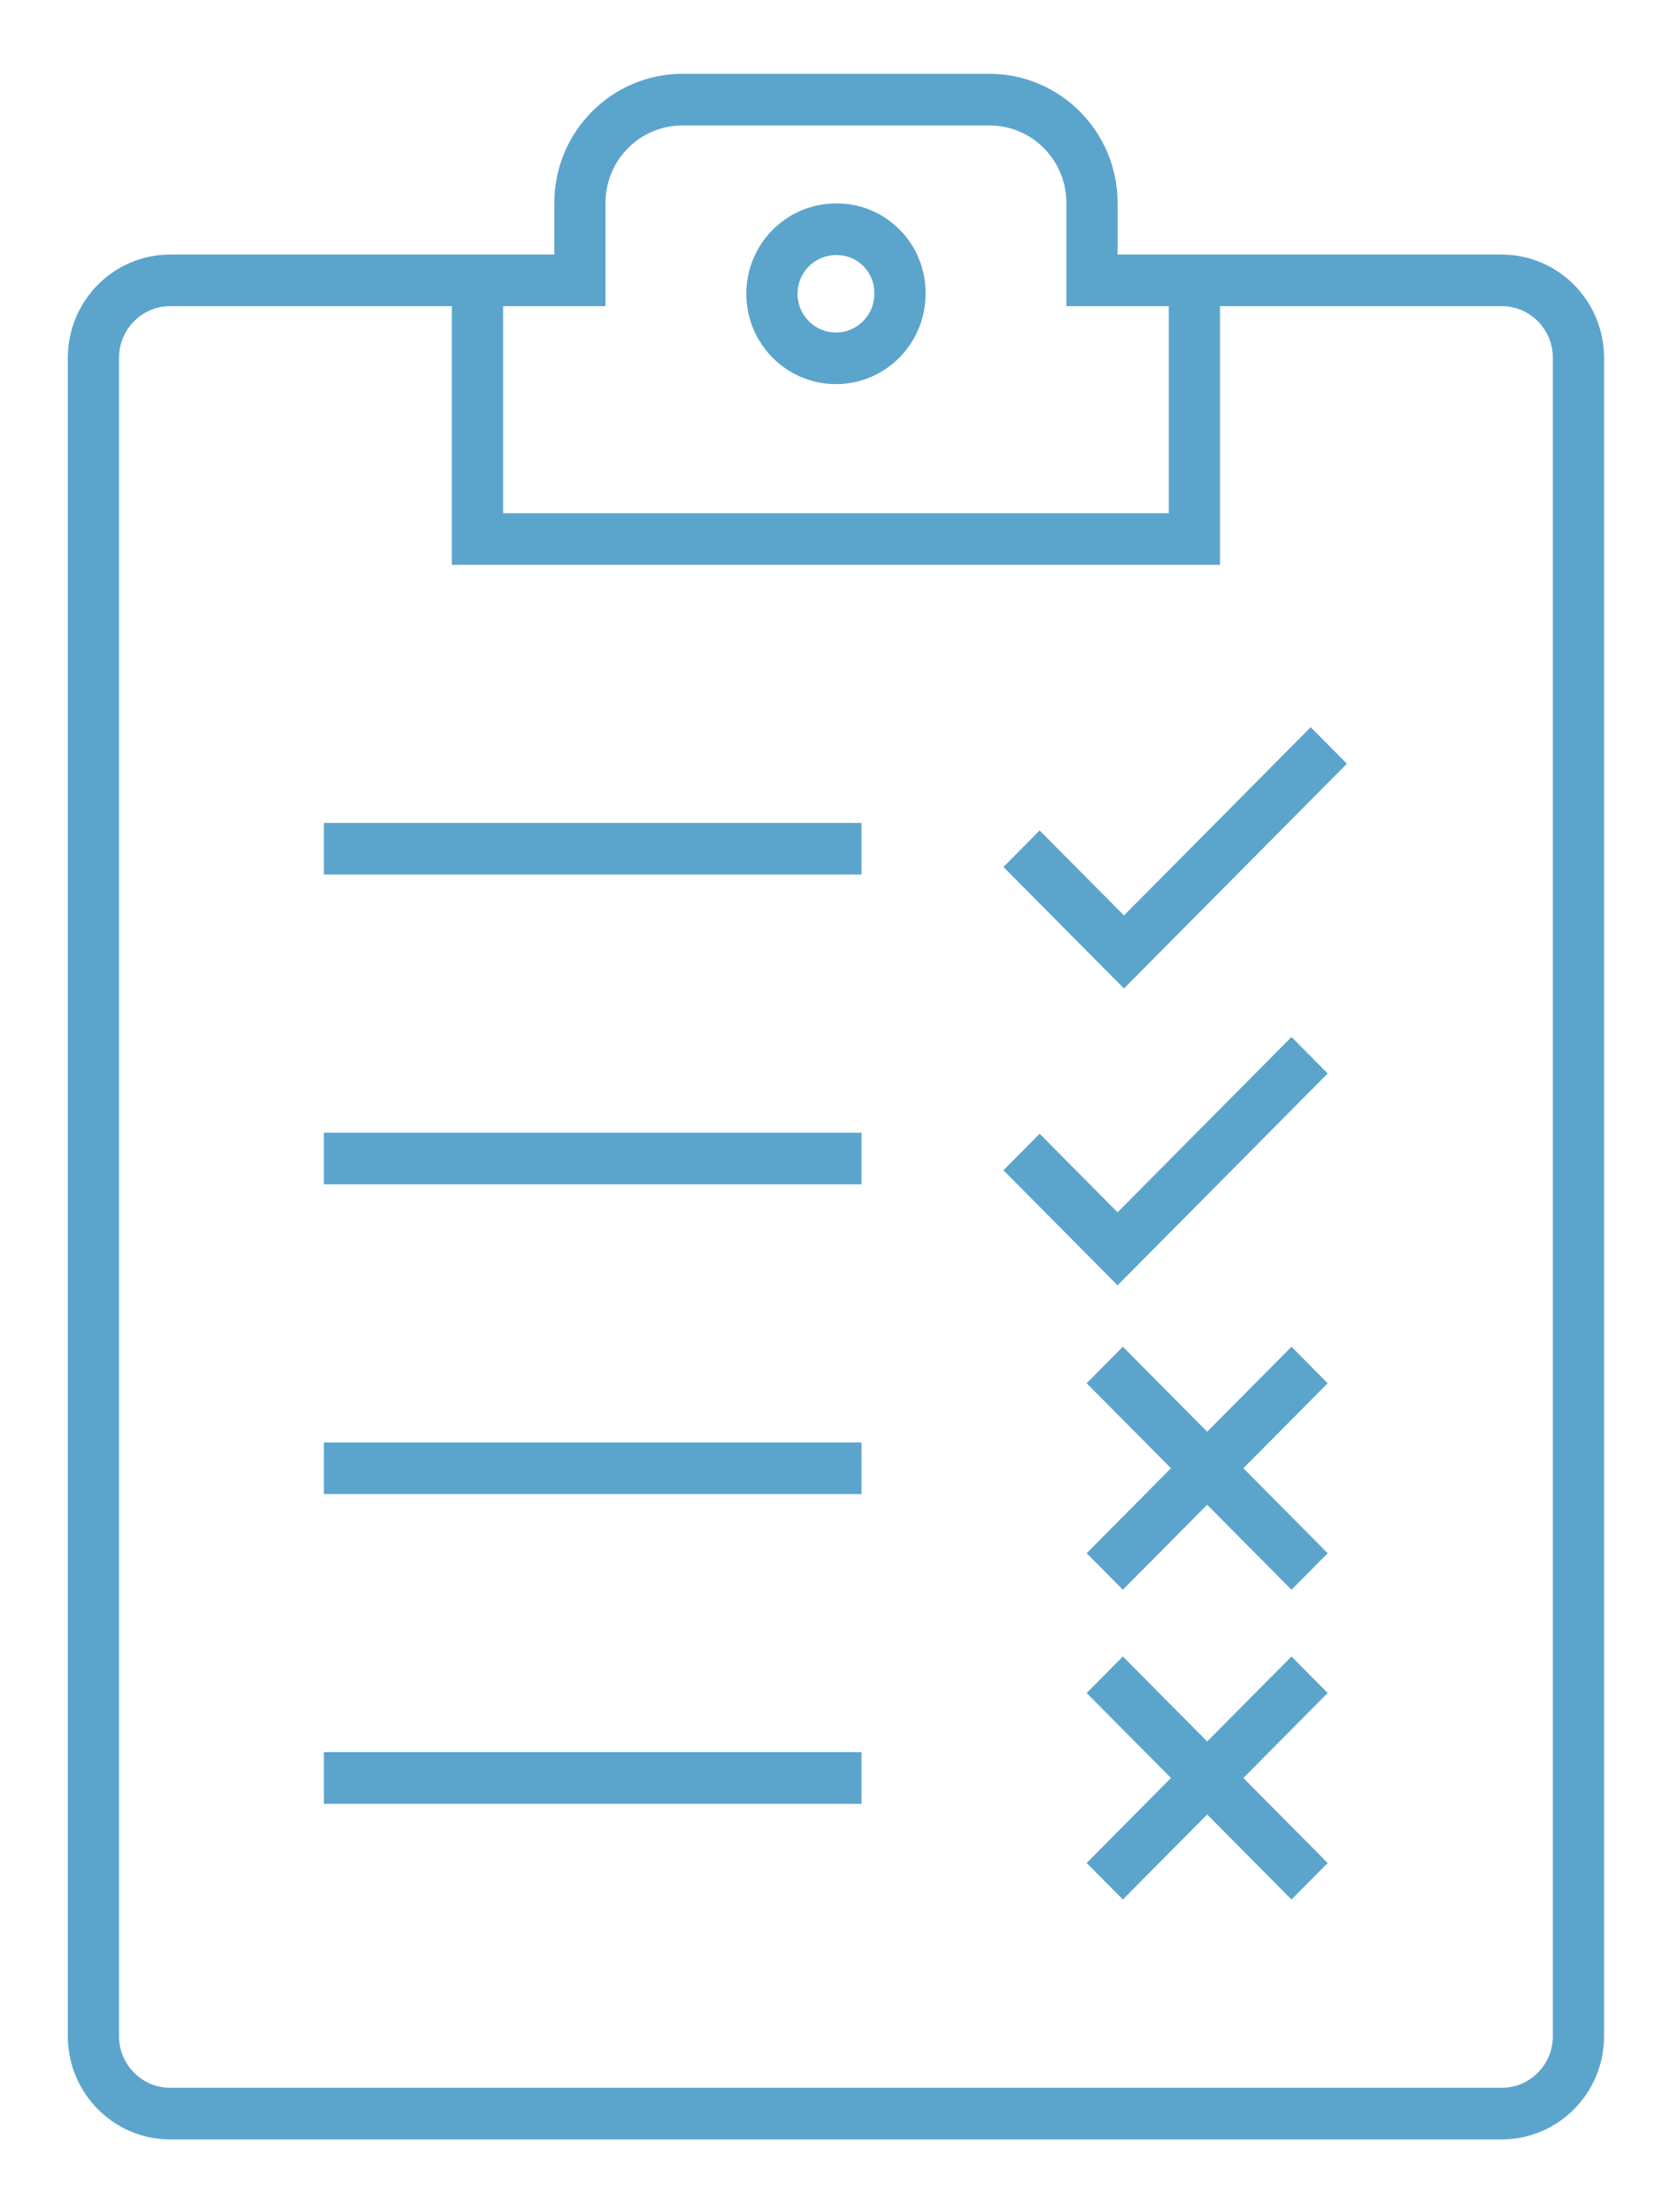 <svg xmlns="http://www.w3.org/2000/svg" xmlns:xlink="http://www.w3.org/1999/xlink" width="66" height="87"><defs><clipPath id="clip0"><rect x="0" y="0" width="66" height="87"></rect></clipPath></defs><g clip-path="url(#clip0)"><path d="M51.864 16.616C51.885 14.7 50.356 13.126 48.44 13.092L48.339 13.092C46.392 13.092 44.814 14.67 44.814 16.616 44.814 18.563 46.392 20.141 48.339 20.141 50.285 20.141 51.864 18.563 51.864 16.616ZM49.849 16.6C49.858 17.435 49.189 18.118 48.355 18.127 47.521 18.136 46.837 17.467 46.828 16.633 46.819 15.798 47.489 15.115 48.323 15.106 48.328 15.106 48.334 15.106 48.339 15.106L48.404 15.106C49.215 15.121 49.861 15.789 49.849 16.6Z" fill="#5BA5CD" transform="matrix(1 0 0 1.008 -15.459 -5.196)"></path><path d="M59.667 40.87 56.351 37.554 54.927 38.978 59.667 43.718 68.436 34.95 67.012 33.526 59.667 40.87Z" fill="#5BA5CD" transform="matrix(1 0 0 1.008 -15.459 -5.196)"></path><path d="M28.197 37.259 49.345 37.259 49.345 39.273 28.197 39.273Z" fill="#5BA5CD" transform="matrix(1 0 0 1.008 -15.459 -5.196)"></path><path d="M59.416 52.451 56.351 49.387 54.927 50.811 59.416 55.3 67.68 47.035 66.257 45.611 59.416 52.451Z" fill="#5BA5CD" transform="matrix(1 0 0 1.008 -15.459 -5.196)"></path><path d="M28.197 49.344 49.345 49.344 49.345 51.358 28.197 51.358Z" fill="#5BA5CD" transform="matrix(1 0 0 1.008 -15.459 -5.196)"></path><path d="M28.197 61.429 49.345 61.429 49.345 63.443 28.197 63.443Z" fill="#5BA5CD" transform="matrix(1 0 0 1.008 -15.459 -5.196)"></path><path d="M28.197 73.513 49.345 73.513 49.345 75.528 28.197 75.528Z" fill="#5BA5CD" transform="matrix(1 0 0 1.008 -15.459 -5.196)"></path><path d="M59.624 57.696 62.94 61.011 66.257 57.696 67.68 59.12 64.364 62.436 67.68 65.752 66.257 67.176 62.94 63.86 59.624 67.176 58.2 65.752 61.516 62.436 58.2 59.12 59.624 57.696Z" fill="#5BA5CD" transform="matrix(1 0 0 1.008 -15.459 -5.196)"></path><path d="M59.624 69.78 62.94 73.096 66.257 69.78 67.68 71.204 64.364 74.52 67.68 77.837 66.257 79.261 62.94 75.944 59.624 79.261 58.2 77.837 61.516 74.52 58.2 71.204 59.624 69.78Z" fill="#5BA5CD" transform="matrix(1 0 0 1.008 -15.459 -5.196)"></path><path d="M74.522 15.085 59.417 15.085 59.417 13.071C59.413 10.291 57.161 8.039 54.381 8.035L42.297 8.035C39.517 8.039 37.265 10.291 37.261 13.071L37.261 15.085 22.155 15.085C19.931 15.085 18.127 16.888 18.127 19.113L18.127 84.593C18.127 86.818 19.931 88.621 22.155 88.621L74.522 88.621C76.747 88.621 78.551 86.818 78.551 84.593L78.551 19.113C78.548 16.889 76.746 15.088 74.522 15.085ZM35.247 17.099 39.275 17.099 39.275 13.071C39.275 11.402 40.628 10.05 42.297 10.05L54.381 10.05C56.05 10.05 57.402 11.402 57.402 13.071L57.402 17.099 61.431 17.099 61.431 25.177 35.247 25.177ZM76.537 84.593C76.537 85.706 75.635 86.607 74.522 86.607L22.155 86.607C21.043 86.607 20.141 85.706 20.141 84.593L20.141 19.113C20.141 18.001 21.043 17.099 22.155 17.099L33.233 17.099 33.233 27.191 63.445 27.191 63.445 17.099 74.522 17.099C75.635 17.099 76.537 18.001 76.537 19.113Z" fill="#5BA5CD" transform="matrix(1 0 0 1.008 -15.459 -5.196)"></path></g></svg>